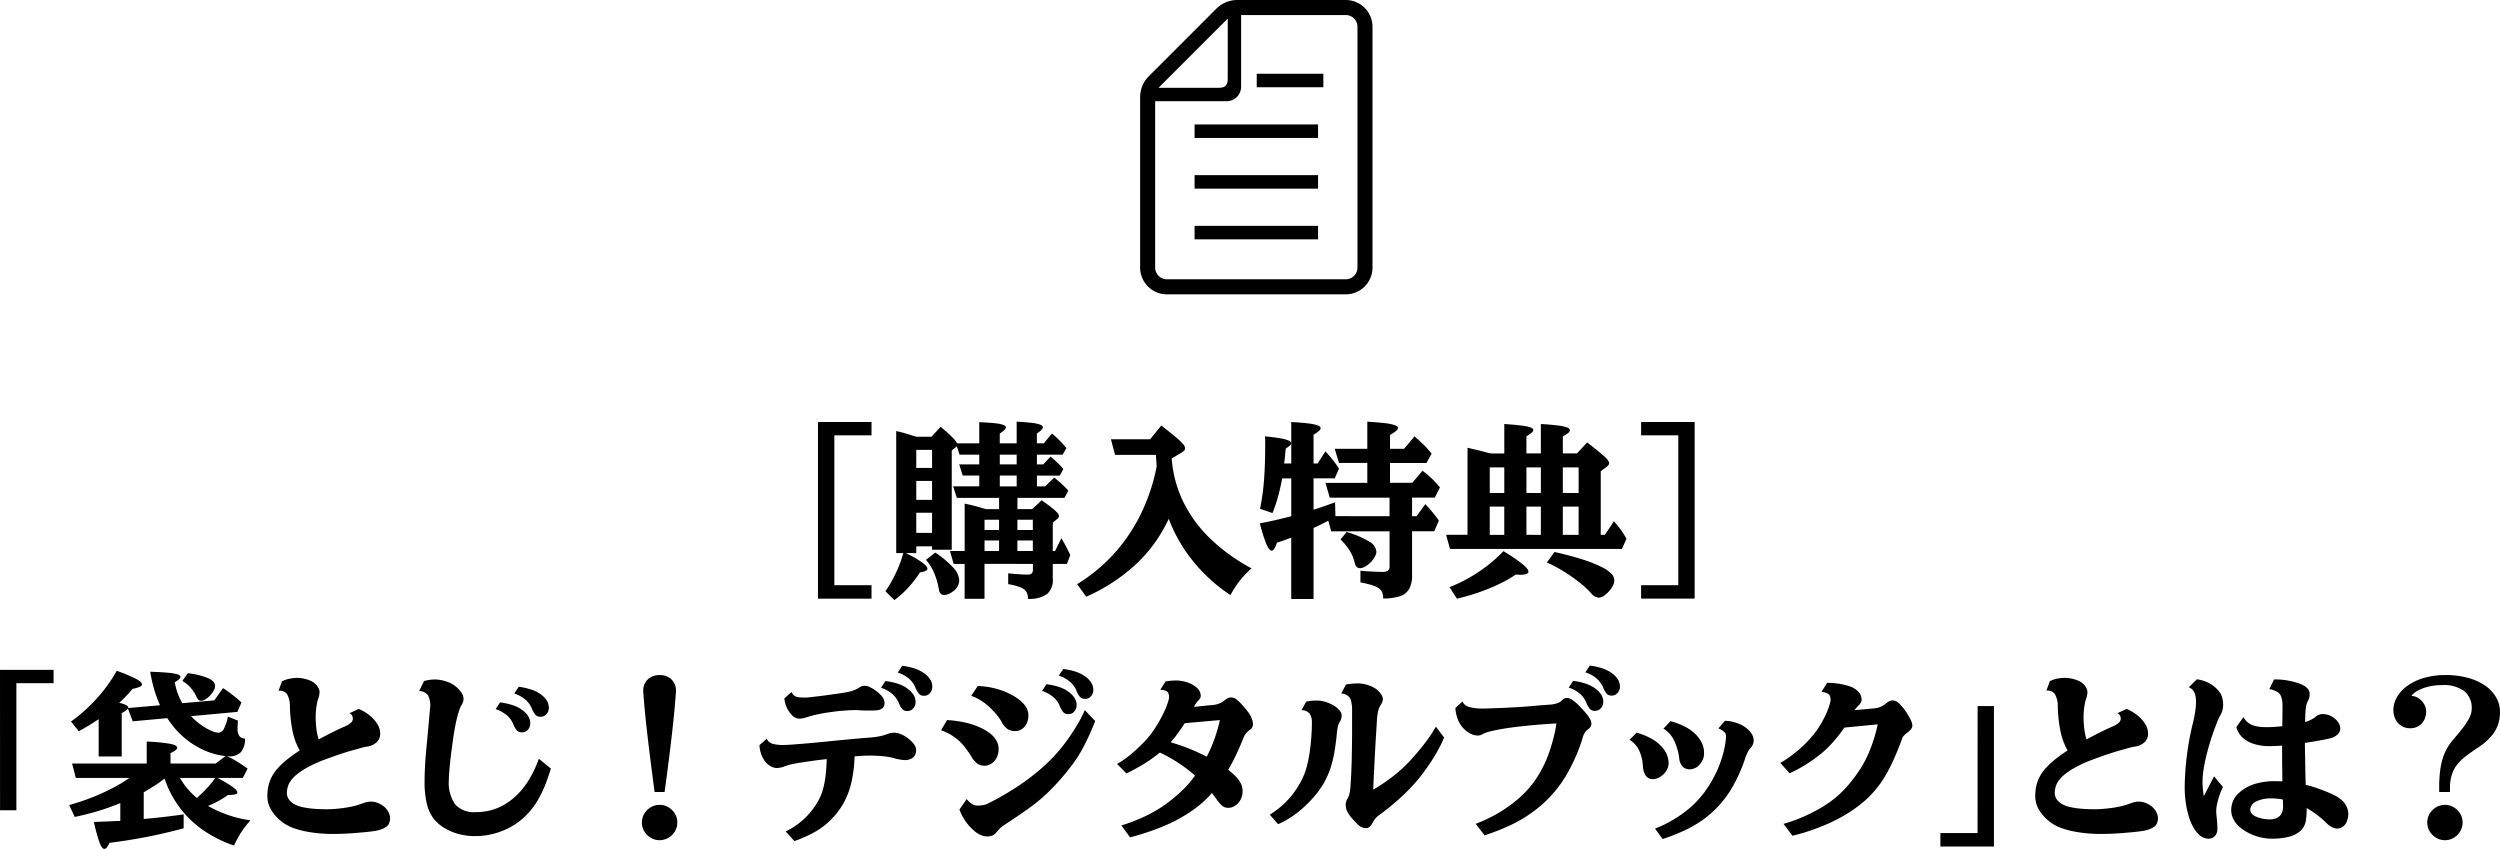 <svg xmlns="http://www.w3.org/2000/svg" xmlns:xlink="http://www.w3.org/1999/xlink" width="322.746" height="109.59" viewBox="0 0 322.746 109.59">
  <defs>
    <clipPath id="clip-path">
      <rect id="長方形_676" data-name="長方形 676" width="30" height="38"/>
    </clipPath>
  </defs>
  <g id="グループ_5654" data-name="グループ 5654" transform="translate(583.188 -459)">
    <path id="パス_11316" data-name="パス 11316" d="M249.41.48h6.914V2.2h-4.8V21.551h4.8v1.734H249.41Zm21.5,18.316v4.512h-2.566V18.8H266.93l-.48-1.664h1.9V11.016q.738.152,1.359.316t1.395.4h1.688V10.277H267.34l-.48-1.488h3.375V7.395H268.1l-.457-1.441h2.59V4.7h-2.543l-.352-1.078-.656.527v12.82h-2.543v-.434H262.1V17.4h-1.336l.188.094.211.117a11.592,11.592,0,0,1,1.729,1.025q.65.486.65.779,0,.34-.961.48a13.919,13.919,0,0,1-1.559,2.01,11.838,11.838,0,0,1-1.746,1.564l-1.16-1.148a13.246,13.246,0,0,0,.914-1.477q.434-.809.785-1.652a13.051,13.051,0,0,0,.563-1.629l.047-.164h-.914V1.652q.34.07.574.129t.48.129q.246.07.6.182t.938.287h1.969L265.242,1.1q.715.6,1.148,1a9.327,9.327,0,0,1,.662.668,1.8,1.8,0,0,1,.311.463h2.871V.5q1.266.059,2.021.141a4.626,4.626,0,0,1,1.084.211q.328.129.328.316a.519.519,0,0,1-.187.34,3.956,3.956,0,0,1-.6.457V3.234h2.18V.434q1.266.07,2,.164a4.225,4.225,0,0,1,1.061.234q.322.141.322.34,0,.27-.773.8V3.234h.891l1.055-1.266q.41.34.686.6t.539.545q.264.287.65.732l-.5.855h-3.316V5.953h.82l.938-1.008q.34.27.586.5t.5.48q.252.252.568.627l-.457.844h-2.953V8.789h1.055l1.184-1.137q.387.316.65.545t.533.486q.27.258.633.656l-.5.938h-6.07V11.73h1.9l1.23-1.148q.867.609,1.348,1a5.02,5.02,0,0,1,.68.627.7.7,0,0,1,.2.416.487.487,0,0,1-.211.363l-.586.48v3.668h.293l.82-1.652q.2.34.334.58t.252.457q.117.217.246.48t.316.662l-.434,1.137h-1.828v1.887a2.4,2.4,0,0,1-.727,2,3.912,3.912,0,0,1-2.484.621,1.653,1.653,0,0,0-.205-.914,1.568,1.568,0,0,0-.773-.58,7.847,7.847,0,0,0-1.564-.4V20.016q.832.082,1.453.123t1,.041a.868.868,0,0,0,.574-.146.678.678,0,0,0,.164-.521V18.8ZM264.141,6.41V4.078H262.1V6.41Zm10.922-.457V4.7h-2.18V5.953Zm0,2.836V7.395h-2.18V8.789Zm-10.922,1.746V8.086H262.1v2.449Zm0,4.254v-2.6H262.1v2.6Zm13.008-.363V13.1h-1.992v1.324Zm-4.359,0V13.1h-1.875v1.324Zm2.367,2.707h1.992V15.773h-1.992Zm-2.367,0V15.773h-1.875v1.359Zm-9.434,1.137,1.2-.937a12.886,12.886,0,0,1,2.367,2,2.568,2.568,0,0,1,.727,1.617,1.785,1.785,0,0,1-.879,1.441,2.025,2.025,0,0,1-1.066.434.584.584,0,0,1-.369-.123.893.893,0,0,1-.252-.311q-.012-.07-.029-.141t-.088-.434a8.844,8.844,0,0,0-.6-1.939A6.6,6.6,0,0,0,263.355,18.27ZM296.379,4.418l-1.3.762a15.247,15.247,0,0,0,1.453,5.52,16.853,16.853,0,0,0,3.475,4.787,23.82,23.82,0,0,0,5.373,3.885,14.249,14.249,0,0,0-1.061,1.055,10.765,10.765,0,0,0-.873,1.107,14.344,14.344,0,0,0-.785,1.295,21.369,21.369,0,0,1-4.8-4.348,19.925,19.925,0,0,1-3.17-5.5,18.871,18.871,0,0,1-4.213,5.848,23.321,23.321,0,0,1-6.439,4.207l-1.172-1.629a21.5,21.5,0,0,0,4.74-3.9,22.014,22.014,0,0,0,3.469-5.115,24.718,24.718,0,0,0,2.057-6.158q-.012-.223-.023-.41t-.029-.439q-.018-.252-.041-.662h-5.273l-.539-2.016H292.3l1.43-1.77q1.207.926,1.875,1.494a8.029,8.029,0,0,1,.938.9.962.962,0,0,1,.27.563Q296.813,4.148,296.379,4.418ZM323.2,12.645v-2.4H315.48l-.551-1.91h5.4V5.766h-3.656l-.551-1.828h4.207V.434q1.488.094,2.355.205A5.666,5.666,0,0,1,323.924.9q.369.146.369.346a.564.564,0,0,1-.24.375,5.714,5.714,0,0,1-.791.539V3.938h1.816l1.348-1.605q.4.352.686.615t.527.5q.24.234.475.5t.516.615l-.668,1.207h-4.7V8.332h2.871l1.324-1.559q.492.375.85.691t.686.656q.328.34.715.809l-.668,1.313h-2.93v2.4h.574l1.137-1.559q.41.434.7.779t.545.662q.252.316.5.691l-.6,1.371h-2.859v5.637a3.621,3.621,0,0,1-.352,1.77,2.1,2.1,0,0,1-1.184.967,6.607,6.607,0,0,1-2.2.3,1.955,1.955,0,0,0-.111-.768,1.222,1.222,0,0,0-.439-.539,3.177,3.177,0,0,0-.891-.41,13.623,13.623,0,0,0-1.488-.357V19.676q.211.035.58.059l.785.047q.416.023.8.035t.633.012a1.259,1.259,0,0,0,.762-.164.76.76,0,0,0,.2-.609V14.59h-7.535l-.375-1.371q-.434.234-.9.463t-1,.475v9.176h-2.883V15.41l-.586.217q-.27.1-.562.2t-.7.229a3.39,3.39,0,0,1-.34.785q-.164.246-.328.246-.328,0-.691-.838a20.1,20.1,0,0,1-.844-2.689q.762-.141,1.412-.281t1.295-.3q.645-.158,1.348-.334V7.758H309.34q-.258,1.359-.551,2.414a18.851,18.851,0,0,1-.7,2.063l-1.605-.551q.188-.949.316-1.875T307,7.9q.076-.984.111-2.109t.035-2.5V2.93q0-.3-.023-.6,1.254.129,1.986.258a4.511,4.511,0,0,1,1.055.281q.322.152.322.34a.427.427,0,0,1-.146.3,3.651,3.651,0,0,1-.545.4q-.012.223-.035.381a1.787,1.787,0,0,0-.023.217l-.07.773-.07.551h.914V.48q1.395.082,2.227.188a5.407,5.407,0,0,1,1.2.252q.369.146.369.357a.536.536,0,0,1-.217.352,5.238,5.238,0,0,1-.7.5v3.7h.527l1.008-1.559q.586.645.984,1.148a10.911,10.911,0,0,1,.762,1.1l-.551,1.23h-2.73v4.055l.885-.287q.416-.135.867-.3l1.025-.375.047,1.793Zm-6.328,3,.785-.961a11.984,11.984,0,0,1,2.936,1.242,1.66,1.66,0,0,1,.908,1.3,1.382,1.382,0,0,1-.211.674,3.31,3.31,0,0,1-.539.7,3.382,3.382,0,0,1-.691.539,1.351,1.351,0,0,1-.668.211q-.516,0-.68-.633a5.125,5.125,0,0,0-.645-1.611A7.55,7.55,0,0,0,316.875,15.645Zm16.395-.6V3.8l.762.188q.023,0,.393.088t1.072.275l.363.094.434.094h1.723V.738q1.383.094,2.2.2a5.909,5.909,0,0,1,1.184.24q.363.135.363.334a.489.489,0,0,1-.205.334,5.811,5.811,0,0,1-.686.486v2.2h1.863V.738q1.371.082,2.2.193a5.749,5.749,0,0,1,1.189.252q.363.141.363.352a.494.494,0,0,1-.205.346,3.974,3.974,0,0,1-.709.451v2.2H347.4l1.313-1.418q.914.715,1.471,1.172t.855.738a2.422,2.422,0,0,1,.4.457.645.645,0,0,1,.105.328q0,.211-.316.457l-.762.574v8.2H351l1.172-1.746q.328.387.551.662t.387.51q.164.234.322.486t.357.592l-.586,1.324h-22.2l-.5-1.828Zm2.871-5.4h1.875V6.34h-1.875Zm11.473,0V6.34h-2.039v3.3Zm-4.875,0V6.34h-1.863v3.3Zm-6.6,1.758v3.645h1.875V11.4Zm11.473,3.645V11.4h-2.039v3.645Zm-4.875,0V11.4h-1.863v3.645ZM331.9,23.285l-.961-1.488a18.074,18.074,0,0,0,2.537-1.207A20.825,20.825,0,0,0,335.854,19a17.331,17.331,0,0,0,2.045-1.846,22.471,22.471,0,0,1,2.473,1.676q.762.633.762.973,0,.4-1.125.4-.082,0-.217-.006t-.311-.018a13.957,13.957,0,0,1-1.6.955q-.9.463-1.9.867t-2.045.732Q332.895,23.063,331.9,23.285Zm11.613-4.664.984-1.359q1.945.434,3.539.938a16.491,16.491,0,0,1,2.625,1.043,4.328,4.328,0,0,1,1.184.832,1.26,1.26,0,0,1,.375.855,1.525,1.525,0,0,1-.2.7,3.572,3.572,0,0,1-.516.732,3.3,3.3,0,0,1-.662.574,1.2,1.2,0,0,1-.639.223,1.411,1.411,0,0,1-.961-.551,11.312,11.312,0,0,0-1.131-1.09,17.957,17.957,0,0,0-1.436-1.1q-.773-.533-1.582-1A16.774,16.774,0,0,0,343.512,18.621ZM355.676.48h6.914v22.8h-6.914V21.551h4.8V2.2h-4.8Zm-211.863,32h6.914V34.2h-4.8V50.6h-2.109ZM175.16,46.426h-3.293a15.8,15.8,0,0,1,1.922,1.125q.668.48.668.75,0,.176-.287.252a4.027,4.027,0,0,1-.932.076,10.437,10.437,0,0,1-1.166.744,15.2,15.2,0,0,1-1.4.674,15.207,15.207,0,0,0,5.461,1.852q-.5.586-.867,1.09a10.8,10.8,0,0,0-.656,1.025q-.293.521-.586,1.143a15.929,15.929,0,0,1-4-2,13.149,13.149,0,0,1-3.029-2.924,13.314,13.314,0,0,1-1.945-3.732,9.427,9.427,0,0,1-1.107.814q-.7.451-1.576.967v3.445q.527-.047,1.189-.111t1.377-.146q.715-.082,1.389-.17t1.2-.17v1.8q-1.582.434-3.246.8t-3.281.633q-1.617.27-3.047.445a3.236,3.236,0,0,1-.357.609.411.411,0,0,1-.311.176q-.3,0-.609-.8a23.135,23.135,0,0,1-.738-2.678q.492-.023.885-.035t.762-.029l.785-.035.979-.041V49.684q-1.512.609-2.912,1.031t-2.971.75l-.715-1.535a30.046,30.046,0,0,0,2.9-.967,27.244,27.244,0,0,0,2.672-1.207,18.327,18.327,0,0,0,2.2-1.33H153.6l-.48-1.852h9.633V41.738a22.232,22.232,0,0,1,2.994.281q.943.188.943.516,0,.281-.867.691v1.348h5.824l1.277-.961a9.493,9.493,0,0,1-2.895-.82,10.615,10.615,0,0,1-2.572-1.682,11.2,11.2,0,0,1-2.045-2.4l-4.465.41-.621-1.652a2,2,0,0,1-.8.574V43.66h-2.977V38.844q-.48.316-.885.574t-.809.492q-.4.234-.873.492l-1.008-1.254a19.971,19.971,0,0,0,2.3-1.91A20.475,20.475,0,0,0,157.289,35a19.373,19.373,0,0,0,1.594-2.4,20.245,20.245,0,0,1,2.5,1.043q.756.41.756.715,0,.176-.293.311a4.572,4.572,0,0,1-.926.264q-.375.445-.65.744t-.521.539q-.246.24-.551.51a4.354,4.354,0,0,1,.891.3q.281.146.281.311v.07l4.1-.363a17.03,17.03,0,0,1-.75-2.033,19.1,19.1,0,0,1-.516-2.291q1.43.047,2.285.129a6.438,6.438,0,0,1,1.236.205q.381.123.381.322a.457.457,0,0,1-.164.3,3.173,3.173,0,0,1-.574.41q.117.563.24.99a6.487,6.487,0,0,0,.3.826q.176.4.422.879l4.148-.363,1.125-1.582.363.234q.4.281.721.527t.633.5q.311.258.662.6l-.527,1.207-5.977.551a7.682,7.682,0,0,0,.855.8,8.705,8.705,0,0,0,.979.686,6.319,6.319,0,0,0,.949.475,2.187,2.187,0,0,0,.768.176.816.816,0,0,0,.686-.5,5.914,5.914,0,0,0,.521-1.582l1.289.527q-.012.27-.029.539t-.018.445a1.69,1.69,0,0,0,.229.99.9.9,0,0,0,.732.334,2.577,2.577,0,0,1-.516,1.74,1.985,1.985,0,0,1-1.547.557h-.246q.48.211.85.416t.785.475q.416.27,1.014.691Zm-7.8-12.527.691-.984a9.417,9.417,0,0,1,2.684.656q.844.41.844,1a1.24,1.24,0,0,1-.182.586,3.124,3.124,0,0,1-.463.627,2.978,2.978,0,0,1-.592.492,1.084,1.084,0,0,1-.557.193.521.521,0,0,1-.346-.123,1.136,1.136,0,0,1-.275-.428A4.594,4.594,0,0,0,167.355,33.9ZM171.6,46.426h-4.559a9.369,9.369,0,0,0,2.191,2.59,17.489,17.489,0,0,0,1.307-1.277A11.762,11.762,0,0,0,171.6,46.426Zm10.488-12.914a3.878,3.878,0,0,1,.838.076,4.727,4.727,0,0,1,.9.264,2.057,2.057,0,0,1,.691.434,1.793,1.793,0,0,1,.41.533,1.2,1.2,0,0,1,.141.521,3.018,3.018,0,0,1-.211.984,4.045,4.045,0,0,0-.141.592q-.07.393-.111.838t-.041.82a13.108,13.108,0,0,0,.082,1.395,7.986,7.986,0,0,0,.3,1.488q.832-.445,1.652-.861t1.57-.744a3.157,3.157,0,0,0,.955-.551.747.747,0,0,0,.24-.527.884.884,0,0,0-.1-.4.657.657,0,0,0-.334-.3l1.2-.551a5.842,5.842,0,0,1,1.354.8,4.459,4.459,0,0,1,1.02,1.107,2.388,2.388,0,0,1,.393,1.307,1.479,1.479,0,0,1-.416,1.043,2.208,2.208,0,0,1-1.26.6,5.746,5.746,0,0,0-.727.158l-.809.229q-.68.176-1.482.434t-1.547.527q-.744.27-1.271.469-.375.141-.92.393t-1.143.586a8.535,8.535,0,0,0-1.125.75,4.349,4.349,0,0,0-.867.9,2.331,2.331,0,0,0-.375.791,3,3,0,0,0-.105.721,1.436,1.436,0,0,0,.264.867,2.119,2.119,0,0,0,.674.6,3.786,3.786,0,0,0,1.072.393,10.453,10.453,0,0,0,1.459.211q.809.064,1.688.064.563,0,1.283-.064t1.441-.187a9.931,9.931,0,0,0,1.283-.3l.861-.293a2.708,2.708,0,0,1,.873-.141,2.387,2.387,0,0,1,.838.176,2.919,2.919,0,0,1,.861.516,2.292,2.292,0,0,1,.527.691,1.725,1.725,0,0,1,.2.773,1.6,1.6,0,0,1-.117.6,1.032,1.032,0,0,1-.293.434,2.719,2.719,0,0,1-.674.369,4.9,4.9,0,0,1-.967.24q-.469.07-1.125.135t-1.4.123q-.744.059-1.494.088t-1.395.029q-.773,0-1.652-.076a16.469,16.469,0,0,1-1.746-.246,10.759,10.759,0,0,1-1.635-.451,5.394,5.394,0,0,1-1.33-.691,5.761,5.761,0,0,1-1.436-1.5,3.476,3.476,0,0,1-.58-1.957,5.457,5.457,0,0,1,.352-1.986,5.255,5.255,0,0,1,1.137-1.729,10.6,10.6,0,0,1,1.225-1.107q.686-.533,1.459-1.037a8.717,8.717,0,0,1-.949-2.637,19.087,19.087,0,0,1-.316-3,3.067,3.067,0,0,0-.381-1.646,1.13,1.13,0,0,0-1.084-.416l.434-1.219a3.616,3.616,0,0,1,.979-.34A6.125,6.125,0,0,1,182.086,33.512Zm16.465.41a5.142,5.142,0,0,1,1.324-.2,4.43,4.43,0,0,1,1.061.117,6.807,6.807,0,0,1,.861.27,3.152,3.152,0,0,1,.85.516,3.763,3.763,0,0,1,.715.768,1.421,1.421,0,0,1,.287.8,1.358,1.358,0,0,1-.07.463,2.657,2.657,0,0,1-.246.475,3.253,3.253,0,0,0-.264.645q-.158.48-.322,1.172t-.3,1.523q-.082.469-.17,1.119t-.182,1.365q-.094.715-.17,1.424t-.123,1.313q-.047.6-.047,1.014a4.9,4.9,0,0,0,.82,3.146,3.235,3.235,0,0,0,2.637.99,7.148,7.148,0,0,0,3.885-1.072,8.45,8.45,0,0,0,1.248-.943,10.18,10.18,0,0,0,1.793-2.232,13.849,13.849,0,0,0,1.23-2.643l1.559,1.266q-.316,1.055-.732,2.115a14.108,14.108,0,0,1-1.008,2.057,9.856,9.856,0,0,1-1.471,1.887,8.761,8.761,0,0,1-1.887,1.43,9.494,9.494,0,0,1-2.238.914,9.263,9.263,0,0,1-2.4.316,8.031,8.031,0,0,1-2.291-.3,7.048,7.048,0,0,1-1.781-.785,5.3,5.3,0,0,1-1.213-1.02,5.072,5.072,0,0,1-.984-2.045,11.675,11.675,0,0,1-.3-2.807q0-1.945.229-4.324t.463-5.062a3.053,3.053,0,0,0-.229-1.8,1.4,1.4,0,0,0-1.166-.58Zm12.223.738a9.049,9.049,0,0,1,1.664.375,4.41,4.41,0,0,1,1.289.68,2.858,2.858,0,0,1,.668.721,1.738,1.738,0,0,1,.27.967,1.2,1.2,0,0,1-.287.768.934.934,0,0,1-.768.357.86.86,0,0,1-.68-.252,3.053,3.053,0,0,1-.457-.8,3.02,3.02,0,0,0-.9-1.207,4.374,4.374,0,0,0-1.371-.738Zm-2.4,2.016a9.049,9.049,0,0,1,1.664.375,4.41,4.41,0,0,1,1.289.68,2.858,2.858,0,0,1,.668.721,1.738,1.738,0,0,1,.27.967,1.2,1.2,0,0,1-.287.768.934.934,0,0,1-.768.357.864.864,0,0,1-.674-.252,2.937,2.937,0,0,1-.463-.8,2.9,2.9,0,0,0-.9-1.207,4.448,4.448,0,0,0-1.377-.738Zm20.59-3.527a2.222,2.222,0,0,1,1.16.287,1.921,1.921,0,0,1,.732.768,2,2,0,0,1,.217,1.066q-.141,2.168-.51,5.438t-.955,7.535h-1.289q-.574-4.266-.949-7.535t-.516-5.437a2,2,0,0,1,.217-1.066,1.91,1.91,0,0,1,.738-.768A2.23,2.23,0,0,1,228.961,33.148Zm0,16.758a2.192,2.192,0,0,1,1.143.311,2.374,2.374,0,0,1,.832.826,2.162,2.162,0,0,1,.311,1.137,2.192,2.192,0,0,1-.311,1.143,2.358,2.358,0,0,1-.832.832,2.257,2.257,0,0,1-2.285,0,2.358,2.358,0,0,1-.832-.832,2.192,2.192,0,0,1-.311-1.143,2.162,2.162,0,0,1,.311-1.137,2.374,2.374,0,0,1,.832-.826A2.192,2.192,0,0,1,228.961,49.906Zm31.324-17.953a8.2,8.2,0,0,1,1.664.369,4.517,4.517,0,0,1,1.289.686,2.765,2.765,0,0,1,.662.721,1.746,1.746,0,0,1,.264.955,1.2,1.2,0,0,1-.129.533,1.152,1.152,0,0,1-.363.434.932.932,0,0,1-.562.17.845.845,0,0,1-.668-.252,3.053,3.053,0,0,1-.457-.8,3.067,3.067,0,0,0-.9-1.213,4.117,4.117,0,0,0-1.383-.732Zm-2.168,1.969a8.318,8.318,0,0,1,1.67.369,4.333,4.333,0,0,1,1.283.686,2.858,2.858,0,0,1,.668.721,1.717,1.717,0,0,1,.27.955,1.2,1.2,0,0,1-.129.533,1.152,1.152,0,0,1-.363.434.932.932,0,0,1-.562.17.845.845,0,0,1-.668-.252,3.028,3.028,0,0,1-.457-.814,3.061,3.061,0,0,0-.908-1.2,4.2,4.2,0,0,0-1.377-.732Zm-2.754.621a1.036,1.036,0,0,1,.393.023,2.147,2.147,0,0,1,.346.141,4.415,4.415,0,0,1,.8.486,4.135,4.135,0,0,1,.691.627,1.612,1.612,0,0,1,.316.486,1.358,1.358,0,0,1,.094.5,1.134,1.134,0,0,1-.059.311.717.717,0,0,1-.281.357,1.191,1.191,0,0,1-.627.217q-.4.041-.932.041-.246,0-.65-.006t-.814-.041a7.432,7.432,0,0,0-.8-.006q-.51.018-1.125.064t-1.254.129q-.639.082-1.2.176-.5.082-1.1.217a9.549,9.549,0,0,0-.973.264q-.316.105-.615.176a2.357,2.357,0,0,1-.533.07,1.252,1.252,0,0,1-.516-.1,1.62,1.62,0,0,1-.445-.311,3.546,3.546,0,0,1-1.008-2.215L246,35.34a1.115,1.115,0,0,0,.258.387,1.032,1.032,0,0,0,.34.211,2.149,2.149,0,0,0,.551.094q.352.023.656.023.176,0,.65-.053t1.107-.129q.633-.076,1.3-.17l1.236-.176q.568-.082.908-.141a6.029,6.029,0,0,0,.844-.2,3.583,3.583,0,0,0,.809-.375q.152-.094.3-.176A.92.92,0,0,1,255.363,34.543Zm3.867,6.047a2.452,2.452,0,0,1,1.055.27,2.78,2.78,0,0,1,.551.311,5.879,5.879,0,0,1,.527.428,2.835,2.835,0,0,1,.557.668,1.184,1.184,0,0,1,.158.563,1.26,1.26,0,0,1-.357.932,1.66,1.66,0,0,1-1.2.357,2.391,2.391,0,0,1-.352-.035q-.223-.035-.457-.082t-.387-.094a5.858,5.858,0,0,0-1.037-.223q-.662-.094-1.535-.129a17.425,17.425,0,0,0-1.893.035l-.369.023q-.182.012-.357.035a18.138,18.138,0,0,1-.357,3.105,10.686,10.686,0,0,1-.908,2.625,9.464,9.464,0,0,1-1.629,2.273,9.323,9.323,0,0,1-2.25,1.758,16.562,16.562,0,0,1-2.625,1.172l-1.125-1.242a9.682,9.682,0,0,0,2.379-1.629,9.422,9.422,0,0,0,1.84-2.355,6.672,6.672,0,0,0,.615-1.553,12.334,12.334,0,0,0,.334-1.834q.105-.973.129-1.969-.9.094-1.705.205t-1.553.229q-.715.105-1.271.229a5.484,5.484,0,0,0-.92.275,2.744,2.744,0,0,1-.545.158,2.635,2.635,0,0,1-.439.053,1.651,1.651,0,0,1-.768-.205,2.35,2.35,0,0,1-.721-.6,3.366,3.366,0,0,1-.516-.926,3.974,3.974,0,0,1-.246-1.219l.938-.832a1.164,1.164,0,0,0,.773.656,4.885,4.885,0,0,0,1.313.152q.445,0,1.266-.059t1.84-.146q1.02-.088,2.074-.193t2.162-.217l2.1-.193q1.008-.094,1.8-.152.48-.035.955-.111a6.105,6.105,0,0,0,.85-.193q.3-.105.65-.211A2.233,2.233,0,0,1,259.23,40.59Zm21.844-8.227a8.2,8.2,0,0,1,1.664.369,4.517,4.517,0,0,1,1.289.686,2.765,2.765,0,0,1,.662.721,1.746,1.746,0,0,1,.264.955,1.218,1.218,0,0,1-.281.768.93.93,0,0,1-.773.357.856.856,0,0,1-.668-.246,2.916,2.916,0,0,1-.457-.809,3.02,3.02,0,0,0-.9-1.207,4.349,4.349,0,0,0-1.383-.738Zm-2.168,1.969a8.318,8.318,0,0,1,1.67.369,4.333,4.333,0,0,1,1.283.686,2.858,2.858,0,0,1,.668.721,1.717,1.717,0,0,1,.27.955,1.2,1.2,0,0,1-.287.768.934.934,0,0,1-.768.357.856.856,0,0,1-.668-.246,2.916,2.916,0,0,1-.457-.809,3,3,0,0,0-.908-1.207,4.448,4.448,0,0,0-1.377-.738Zm-8.871.234a9.692,9.692,0,0,1,2.045.264,9.076,9.076,0,0,1,2.033.721,7.416,7.416,0,0,1,1.2.721,3.79,3.79,0,0,1,.908.932,2.036,2.036,0,0,1,.346,1.16,2.328,2.328,0,0,1-.229,1.055,1.766,1.766,0,0,1-.615.709,1.515,1.515,0,0,1-.844.252,1.817,1.817,0,0,1-.973-.246,2.589,2.589,0,0,1-.8-.961,5.861,5.861,0,0,0-.686-.967,10.514,10.514,0,0,0-.9-.943,7.729,7.729,0,0,0-.99-.773,7.261,7.261,0,0,0-1.342-.668ZM285.2,39.078q-.293.773-.709,1.7t-.9,1.828a15.618,15.618,0,0,1-1,1.629q-.574.82-1.377,1.787t-1.764,1.939a21.051,21.051,0,0,1-2.027,1.8q-.457.352-1,.738t-1.09.762q-.551.375-1.043.7t-.855.557a3.267,3.267,0,0,0-.662.563q-.229.27-.393.445a1.1,1.1,0,0,1-.51.357,1.8,1.8,0,0,1-.568.1,2.17,2.17,0,0,1-.779-.141,3.066,3.066,0,0,1-.732-.41A6.67,6.67,0,0,1,269,52.7a6.523,6.523,0,0,1-.756-1.008,6.342,6.342,0,0,1-.568-1.184l.938-1.348a2.822,2.822,0,0,0,.7.65,1.341,1.341,0,0,0,.691.193,5.069,5.069,0,0,0,.58-.041,2.346,2.346,0,0,0,.686-.193q1.031-.492,2.2-1.178t2.244-1.424A29.092,29.092,0,0,0,278.25,45.2a21.8,21.8,0,0,0,2.367-2.4q.6-.715,1.2-1.576t1.137-1.775a15.726,15.726,0,0,0,.9-1.77Zm-19.125-.117a14.36,14.36,0,0,1,1.465.152,12.468,12.468,0,0,1,1.506.328,8.249,8.249,0,0,1,1.389.527,5.818,5.818,0,0,1,1.2.721,3.234,3.234,0,0,1,.826.943,2.145,2.145,0,0,1,.264,1.2,2.314,2.314,0,0,1-.311,1.1,1.955,1.955,0,0,1-.674.686,1.56,1.56,0,0,1-.8.234,1.659,1.659,0,0,1-.92-.246,2.794,2.794,0,0,1-.779-.891q-.363-.586-.75-1.107a6.88,6.88,0,0,0-.855-.955,6.792,6.792,0,0,0-2.332-1.383Zm28.219-4.992a8.444,8.444,0,0,1,1.219-.117,4.309,4.309,0,0,1,1.113.117,3.7,3.7,0,0,1,1.652.779,1.468,1.468,0,0,1,.551,1.072.667.667,0,0,1-.105.357,1.494,1.494,0,0,1-.258.311,1.951,1.951,0,0,0-.264.334q-.123.193-.252.428.645-.059,1.248-.123t1.166-.111a3.083,3.083,0,0,0,.92-.223,2.5,2.5,0,0,0,.615-.375,1.726,1.726,0,0,1,.463-.3.952.952,0,0,1,.334-.082,1.357,1.357,0,0,1,.428.076,1.092,1.092,0,0,1,.4.24,7.829,7.829,0,0,1,.7.7q.363.4.662.8a4.041,4.041,0,0,1,.439.7,2.4,2.4,0,0,1,.246.984.794.794,0,0,1-.088.328.76.76,0,0,1-.229.293,3.406,3.406,0,0,0-.527.451,1.738,1.738,0,0,0-.316.486q-.41,1.031-.9,2.1t-1.137,2.186a7.744,7.744,0,0,1,1.008.9,3.908,3.908,0,0,1,.609.838,2.2,2.2,0,0,1,.234,1.049,2.331,2.331,0,0,1-.17.879,2.028,2.028,0,0,1-.475.715,2.239,2.239,0,0,1-.645.428,1.61,1.61,0,0,1-.562.1,1.179,1.179,0,0,1-.844-.322,5.6,5.6,0,0,1-.715-.861q-.234-.34-.551-.727a12.681,12.681,0,0,1-1.922,1.816,19.7,19.7,0,0,1-2.273,1.477q-.7.4-1.523.762t-1.67.674q-.85.311-1.664.563t-1.506.428l-1.125-1.535q1.008-.3,2.08-.75a20.3,20.3,0,0,0,2.074-1,14.879,14.879,0,0,0,1.787-1.154A21.267,21.267,0,0,0,296.484,48a13.742,13.742,0,0,0,1.605-1.869q-.223-.211-.457-.4l-.457-.363q-.809-.621-1.74-1.2a16.137,16.137,0,0,0-1.893-1.014,17.543,17.543,0,0,1-2.15,1.523q-1.131.68-2.162,1.172l-1.207-1.23a9.331,9.331,0,0,0,1.184-.768q.6-.451,1.166-.961t1.066-1.025a12.106,12.106,0,0,0,.861-.984q.375-.48.744-1.061t.691-1.189q.322-.609.563-1.178a7.657,7.657,0,0,0,.357-1.014,1.372,1.372,0,0,0-.029-.99q-.193-.369-1.025-.4Zm7.008,4.992-4.535.4q-.4.621-.867,1.266a15.277,15.277,0,0,1-.961,1.2q1.242.363,2.4.826a24.657,24.657,0,0,1,2.262,1.037,18.642,18.642,0,0,0,1.02-2.361A20.645,20.645,0,0,0,301.3,38.961Zm17.824-4.734a4.044,4.044,0,0,1,1.014.135,4.532,4.532,0,0,1,.979.375,2.415,2.415,0,0,1,.727.557,2.446,2.446,0,0,1,.322.416,1.185,1.185,0,0,1,.158.416.916.916,0,0,1-.041.445,1.855,1.855,0,0,1-.229.445,2.372,2.372,0,0,0-.322.762,8.089,8.089,0,0,0-.158,1.16q-.047.738-.111,1.764t-.129,2.232q-.064,1.207-.129,2.484t-.111,2.52q.434-.246.961-.586t1.072-.744q.545-.4,1.049-.82t.9-.8q.527-.5,1.1-1.143t1.137-1.336q.563-.7,1.043-1.389a14.593,14.593,0,0,0,.82-1.312l1.066,1.406a16.21,16.21,0,0,1-.932,1.887q-.545.949-1.16,1.834t-1.225,1.635a23.732,23.732,0,0,1-2.437,2.52,35.738,35.738,0,0,1-2.824,2.285,1.863,1.863,0,0,0-.375.4,5.053,5.053,0,0,0-.363.586,1.219,1.219,0,0,1-.322.387.619.619,0,0,1-.369.164,1.57,1.57,0,0,1-.58-.1,1.7,1.7,0,0,1-.51-.334L318.68,52a6.682,6.682,0,0,1-.527-.6,3.788,3.788,0,0,1-.434-.691,1.374,1.374,0,0,1-.135-.387,2.091,2.091,0,0,1-.041-.4,1.5,1.5,0,0,1,.223-.8,2.416,2.416,0,0,0,.24-.592,4.292,4.292,0,0,0,.135-.826q.094-1.207.141-2.543t.064-2.678q.018-1.342.018-2.572V37.707a4.378,4.378,0,0,0-.141-1.242,1.239,1.239,0,0,0-.445-.674,1.637,1.637,0,0,0-.809-.264l.6-1.148a5.753,5.753,0,0,1,.75-.111Q318.762,34.227,319.125,34.227Zm-5.273,2.215a3.54,3.54,0,0,1,.979.146,5.352,5.352,0,0,1,.967.381,2.756,2.756,0,0,1,.738.527,2.613,2.613,0,0,1,.357.428.761.761,0,0,1,.123.416,1.92,1.92,0,0,1-.047.4,1.246,1.246,0,0,1-.187.428,1.931,1.931,0,0,0-.24.586,6.809,6.809,0,0,0-.146.926q-.129,1.383-.334,2.52a14.328,14.328,0,0,1-.539,2.109,10.188,10.188,0,0,1-.85,1.852,11.87,11.87,0,0,1-1.277,1.758,16.009,16.009,0,0,1-1.975,1.9,12.073,12.073,0,0,1-2.607,1.582l-1.078-1.23a10.959,10.959,0,0,0,2.461-2.045,11.185,11.185,0,0,0,1.781-2.678,8.832,8.832,0,0,0,.568-1.611,16.952,16.952,0,0,0,.363-1.875q.135-.979.2-1.928t.064-1.758a2.036,2.036,0,0,0-.27-1.119,1.3,1.3,0,0,0-1.066-.475l.6-1.1a6.92,6.92,0,0,1,.756-.117Q313.477,36.441,313.852,36.441Zm35.2-4.512a8.318,8.318,0,0,1,1.67.369,4.333,4.333,0,0,1,1.283.686,2.858,2.858,0,0,1,.668.721,1.717,1.717,0,0,1,.27.955,1.2,1.2,0,0,1-.129.533,1.152,1.152,0,0,1-.363.434.932.932,0,0,1-.562.17.845.845,0,0,1-.668-.252,3.028,3.028,0,0,1-.457-.814,3.061,3.061,0,0,0-.908-1.2,4.2,4.2,0,0,0-1.377-.732ZM346.9,33.9a8.2,8.2,0,0,1,1.664.369,4.517,4.517,0,0,1,1.289.686,2.858,2.858,0,0,1,.668.721,1.717,1.717,0,0,1,.27.955,1.2,1.2,0,0,1-.129.533,1.132,1.132,0,0,1-.369.434.959.959,0,0,1-.568.17.845.845,0,0,1-.668-.252,3.028,3.028,0,0,1-.457-.814,3.02,3.02,0,0,0-.9-1.207,4.2,4.2,0,0,0-1.371-.727Zm-.773,2.2a1.4,1.4,0,0,1,.691.27,6.138,6.138,0,0,1,1.066.961,12.41,12.41,0,0,1,.838.949,3.288,3.288,0,0,1,.416.656,1.227,1.227,0,0,1,.117.48.731.731,0,0,1-.111.428.984.984,0,0,1-.275.264,1.71,1.71,0,0,0-.416.422,1.9,1.9,0,0,0-.264.516,20.239,20.239,0,0,1-.885,2.473,23.792,23.792,0,0,1-1.412,2.766,15.7,15.7,0,0,1-4.465,4.723,16.746,16.746,0,0,1-2.789,1.6,29.648,29.648,0,0,1-3.164,1.236l-1.148-1.488a19.864,19.864,0,0,0,2.936-1.406,17.949,17.949,0,0,0,2.537-1.816,12.136,12.136,0,0,0,2.057-2.215,14.488,14.488,0,0,0,1.518-2.684,16,16,0,0,0,.615-1.652q.275-.879.475-1.717a14.567,14.567,0,0,0,.281-1.471q-.949.047-2.051.135t-2.2.205q-1.1.117-2.062.258t-1.635.293q-.492.105-.844.2a2.911,2.911,0,0,0-.6.223q-.223.117-.381.182a1.045,1.045,0,0,1-.393.064,1.91,1.91,0,0,1-.844-.2,3.326,3.326,0,0,1-.744-.492,3.555,3.555,0,0,1-.545-.586,3.641,3.641,0,0,1-.475-.92A4.936,4.936,0,0,1,331.7,37.4l.914-.844a1.275,1.275,0,0,0,.879.721,6.6,6.6,0,0,0,1.793.193q.328,0,.855-.018l1.154-.041q.627-.023,1.295-.059t1.277-.07q1.207-.082,2.256-.176t1.8-.141a3.405,3.405,0,0,0,.984-.2,1.793,1.793,0,0,0,.527-.328,1.448,1.448,0,0,1,.316-.234A.759.759,0,0,1,346.125,36.1ZM366.5,39.055a4.668,4.668,0,0,1,1.072.146,5.7,5.7,0,0,1,.955.334,2.939,2.939,0,0,1,.7.434,2.778,2.778,0,0,1,.768.85,1.662,1.662,0,0,1,.217.756,1.4,1.4,0,0,1-.111.539,1.348,1.348,0,0,1-.287.445,2.212,2.212,0,0,0-.387.574,5.024,5.024,0,0,0-.293.7q-.246.773-.656,1.74a19.537,19.537,0,0,1-.949,1.928,13.573,13.573,0,0,1-3.961,4.395,15.522,15.522,0,0,1-2.391,1.359,26.983,26.983,0,0,1-2.719,1.066l-.984-1.348a15.186,15.186,0,0,0,2.537-1.26,14.952,14.952,0,0,0,2.139-1.576,12.167,12.167,0,0,0,1.734-1.91,15.346,15.346,0,0,0,1.336-2.191,12.332,12.332,0,0,0,.592-1.342,15.56,15.56,0,0,0,.475-1.482,10.753,10.753,0,0,0,.281-1.395,6.667,6.667,0,0,0,.07-.727.726.726,0,0,0-.164-.527,2.29,2.29,0,0,0-.82-.527Zm-7.031.047a8.935,8.935,0,0,1,2.033.8,5.071,5.071,0,0,1,1.424,1.119,4.048,4.048,0,0,1,.639,1A2.906,2.906,0,0,1,363.8,43.2a1.985,1.985,0,0,1-.17.9,2.984,2.984,0,0,1-.369.563,1.53,1.53,0,0,1-.674.516,1.86,1.86,0,0,1-.592.141,1.236,1.236,0,0,1-.891-.293,1.842,1.842,0,0,1-.346-.5,1.9,1.9,0,0,1-.158-.574,7.2,7.2,0,0,0-.639-2.3,3.577,3.577,0,0,0-1.4-1.588ZM355.1,40.59a8.3,8.3,0,0,1,1.91.773,5.1,5.1,0,0,1,1.5,1.242,3.227,3.227,0,0,1,.557.99,3.076,3.076,0,0,1,.158.955,1.744,1.744,0,0,1-.164.709,2.1,2.1,0,0,1-.434.639,2.407,2.407,0,0,1-.75.533,1.839,1.839,0,0,1-.715.158,1.218,1.218,0,0,1-.48-.111.908.908,0,0,1-.41-.346,2.228,2.228,0,0,1-.258-.568,3.945,3.945,0,0,1-.117-.768,5.359,5.359,0,0,0-.463-1.887,3.29,3.29,0,0,0-1.248-1.406Zm24.6-6.434a10.018,10.018,0,0,1,1.43.1,8.561,8.561,0,0,1,1.359.311,2.785,2.785,0,0,1,1.26.756,1.467,1.467,0,0,1,.393.955.891.891,0,0,1-.123.457,1.5,1.5,0,0,1-.311.375,3.365,3.365,0,0,0-.469.574q.668-.059,1.313-.123t1.23-.111a2.766,2.766,0,0,0,.844-.211,3.122,3.122,0,0,0,.668-.434,1.836,1.836,0,0,1,.451-.293.929.929,0,0,1,.334-.094,1.3,1.3,0,0,1,.422.076,1.17,1.17,0,0,1,.422.264,6.24,6.24,0,0,1,.967,1.154,9.209,9.209,0,0,1,.639,1.119,1.7,1.7,0,0,1,.164.668.749.749,0,0,1-.135.381,1.663,1.663,0,0,1-.439.439q-.246.188-.451.375a1.17,1.17,0,0,0-.311.492q-.176.516-.434,1.16t-.568,1.348q-.311.7-.668,1.389t-.732,1.283a13.152,13.152,0,0,1-2.572,2.953,17.659,17.659,0,0,1-3.217,2.156q-.855.457-1.875.885t-2.068.768q-1.049.34-2.01.563l-1.148-1.535a17.718,17.718,0,0,0,1.992-.68,22.147,22.147,0,0,0,2.021-.937,17.275,17.275,0,0,0,1.729-1.031,13.018,13.018,0,0,0,2.361-2.074,18.834,18.834,0,0,0,1.951-2.6A13.494,13.494,0,0,0,385,43.338a19,19,0,0,0,.715-1.9,19.861,19.861,0,0,0,.51-1.928l-4.312.422q-.387.574-.814,1.107t-.873,1.014a13,13,0,0,1-1.658,1.518,19.5,19.5,0,0,1-1.9,1.3,16.873,16.873,0,0,1-1.811.955L373.652,44.5a16.992,16.992,0,0,0,2.238-1.594,15.318,15.318,0,0,0,2.086-2.121,11.784,11.784,0,0,0,.885-1.289,12.885,12.885,0,0,0,.744-1.436,8.212,8.212,0,0,0,.457-1.283,1.313,1.313,0,0,0-.047-1q-.211-.363-1.055-.469Zm19.418,3h2.109V55.285h-6.914V53.551h4.8Zm11.2-3.645a3.878,3.878,0,0,1,.838.076,4.727,4.727,0,0,1,.9.264,2.057,2.057,0,0,1,.691.434,1.793,1.793,0,0,1,.41.533,1.2,1.2,0,0,1,.141.521,3.018,3.018,0,0,1-.211.984,4.045,4.045,0,0,0-.141.592q-.07.393-.111.838t-.041.82a13.108,13.108,0,0,0,.082,1.395,7.986,7.986,0,0,0,.3,1.488q.832-.445,1.652-.861t1.57-.744a3.157,3.157,0,0,0,.955-.551.747.747,0,0,0,.24-.527.884.884,0,0,0-.1-.4.657.657,0,0,0-.334-.3l1.2-.551a5.842,5.842,0,0,1,1.354.8,4.459,4.459,0,0,1,1.02,1.107,2.388,2.388,0,0,1,.393,1.307,1.479,1.479,0,0,1-.416,1.043,2.208,2.208,0,0,1-1.26.6,5.746,5.746,0,0,0-.727.158l-.809.229q-.68.176-1.482.434t-1.547.527q-.744.27-1.271.469-.375.141-.92.393t-1.143.586a8.535,8.535,0,0,0-1.125.75,4.349,4.349,0,0,0-.867.9,2.331,2.331,0,0,0-.375.791,3,3,0,0,0-.105.721,1.436,1.436,0,0,0,.264.867,2.119,2.119,0,0,0,.674.6,3.786,3.786,0,0,0,1.072.393,10.453,10.453,0,0,0,1.459.211q.809.064,1.688.064.563,0,1.283-.064t1.441-.187a9.931,9.931,0,0,0,1.283-.3l.861-.293a2.708,2.708,0,0,1,.873-.141,2.387,2.387,0,0,1,.838.176,2.919,2.919,0,0,1,.861.516,2.292,2.292,0,0,1,.527.691,1.725,1.725,0,0,1,.2.773,1.6,1.6,0,0,1-.117.6,1.032,1.032,0,0,1-.293.434,2.719,2.719,0,0,1-.674.369,4.9,4.9,0,0,1-.967.24q-.469.07-1.125.135t-1.4.123q-.744.059-1.494.088t-1.395.029q-.773,0-1.652-.076a16.469,16.469,0,0,1-1.746-.246,10.759,10.759,0,0,1-1.635-.451,5.394,5.394,0,0,1-1.33-.691,5.761,5.761,0,0,1-1.436-1.5,3.476,3.476,0,0,1-.58-1.957,5.457,5.457,0,0,1,.352-1.986,5.255,5.255,0,0,1,1.137-1.729,10.6,10.6,0,0,1,1.225-1.107q.686-.533,1.459-1.037a8.717,8.717,0,0,1-.949-2.637,19.087,19.087,0,0,1-.316-3,3.067,3.067,0,0,0-.381-1.646A1.13,1.13,0,0,0,408,35.164l.434-1.219a3.616,3.616,0,0,1,.979-.34A6.125,6.125,0,0,1,410.32,33.512Zm27.059.211a7.331,7.331,0,0,1,1.084.035,9.922,9.922,0,0,1,1.125.182,8.64,8.64,0,0,1,1.02.287,3.33,3.33,0,0,1,.756.363,1.921,1.921,0,0,1,.445.422.989.989,0,0,1,.176.609,1.549,1.549,0,0,1-.064.492,3.071,3.071,0,0,1-.158.375,3.529,3.529,0,0,0-.17.422,2.646,2.646,0,0,0-.1.475q-.035.275-.059.732-.012.223-.018.5t-.018.6q.059-.023.117-.041l.105-.029a3.766,3.766,0,0,0,.639-.281,2.6,2.6,0,0,0,.533-.363,1.419,1.419,0,0,1,.381-.223,1.269,1.269,0,0,1,.486-.094,2.739,2.739,0,0,1,.6.076,2.206,2.206,0,0,1,.7.311,2.333,2.333,0,0,1,.732.7,1.453,1.453,0,0,1,.252.791,1.008,1.008,0,0,1-.328.727,1.96,1.96,0,0,1-.809.48q-.469.129-1.395.3t-2.039.34q0,.258.006.521t.006.533q.023,1.09.041,2.215t.053,2.145a14,14,0,0,1,1.354.387q.65.223,1.283.48.586.234,1.1.492a4.321,4.321,0,0,1,.92.621,2.422,2.422,0,0,1,.609.791,2.336,2.336,0,0,1,.234,1.049,2.13,2.13,0,0,1-.064.475,3.119,3.119,0,0,1-.164.51,1.089,1.089,0,0,1-.205.34,1.419,1.419,0,0,1-.961.5,1.626,1.626,0,0,1-.7-.176,2.86,2.86,0,0,1-.768-.574,10.943,10.943,0,0,0-1.236-1.066,13.364,13.364,0,0,0-1.283-.844,8.112,8.112,0,0,1-.123,1.74,2.176,2.176,0,0,1-.7,1.236,3.482,3.482,0,0,1-1.506.75,8.375,8.375,0,0,1-2.045.234,6.548,6.548,0,0,1-4.289-1.512,3.207,3.207,0,0,1-.8-1.025,2.6,2.6,0,0,1-.275-1.143,3.1,3.1,0,0,1,.223-1.148,2.745,2.745,0,0,1,.7-1.008,5.4,5.4,0,0,1,2.051-1.207,8.731,8.731,0,0,1,2.684-.375q.246,0,.486.006t.463.018q-.012-.891-.023-1.77t-.012-1.57V42.254q-.855.07-1.617.07a6.476,6.476,0,0,1-2.074-.3,3.8,3.8,0,0,1-1.471-.861,2.642,2.642,0,0,1-.744-1.307l.914-1.277a2.588,2.588,0,0,0,.674.773,2.453,2.453,0,0,0,.955.4,6.9,6.9,0,0,0,1.418.123q.457,0,.961-.035t1.008-.082q.012-.715.018-1.383t.006-1.242a3.3,3.3,0,0,0-.176-1.219,1.233,1.233,0,0,0-.545-.627,3.556,3.556,0,0,0-.967-.334Zm-9.961-.023a4.583,4.583,0,0,1,1.8.615,4.061,4.061,0,0,1,1.2,1.119,2.22,2.22,0,0,1,.287.662,3.471,3.471,0,0,1,.111.92,2.722,2.722,0,0,1-.076.627,2.689,2.689,0,0,1-.252.65,4.059,4.059,0,0,0-.334.65q-.146.357-.287.732-.363.949-.674,1.939t-.545,1.951q-.234.961-.363,1.834a10.888,10.888,0,0,0-.129,1.576q0,.34.041.82t.123,1.008l1.324-2.578,1.148,1.371a9.025,9.025,0,0,0-.463,1.131,8.689,8.689,0,0,0-.328,1.26,3.864,3.864,0,0,0-.064,1.066q.059.563.1,1.049t.041.85a1.507,1.507,0,0,1-.17.762,1.071,1.071,0,0,1-.428.428,1.126,1.126,0,0,1-.527.135,1.727,1.727,0,0,1-.633-.129,1.925,1.925,0,0,1-.6-.375,3.774,3.774,0,0,1-.732-.949,6.68,6.68,0,0,1-.486-1.043q-.152-.445-.311-1.107a12.536,12.536,0,0,1-.252-1.482,13.736,13.736,0,0,1-.082-1.734q.012-1.09.123-2.414t.34-2.777q.229-1.453.592-2.918a15.45,15.45,0,0,0,.334-1.717,7.7,7.7,0,0,0,.064-1.26,2.749,2.749,0,0,0-.193-.943,1.267,1.267,0,0,0-.732-.7Zm7.172,17.426a1.885,1.885,0,0,0,.539.328,3.877,3.877,0,0,0,.809.24,4.953,4.953,0,0,0,.938.088,2.138,2.138,0,0,0,.844-.164,1.306,1.306,0,0,0,.621-.562,1.984,1.984,0,0,0,.211-1.078q-.012-.164-.012-.357t-.012-.4a7,7,0,0,0-.8-.117q-.4-.035-.809-.035a4.531,4.531,0,0,0-.879.088,4.042,4.042,0,0,0-.8.24,1.89,1.89,0,0,0-.557.34,1.332,1.332,0,0,0-.363.7A.837.837,0,0,0,434.59,51.125Zm24.961-17.977a10.817,10.817,0,0,1,2.818.346,7.272,7.272,0,0,1,2.221.984A4.743,4.743,0,0,1,466.043,36a3.8,3.8,0,0,1,.516,1.957,5.209,5.209,0,0,1-.223,1.488,4.509,4.509,0,0,1-.838,1.518,8.117,8.117,0,0,1-1.822,1.576q-.855.574-1.494,1.055a6.491,6.491,0,0,0-1.143,1.1,3.821,3.821,0,0,0-.58.99,4.8,4.8,0,0,0-.281,1,5.472,5.472,0,0,0-.076.844v.715h-1.395v-.715a16.4,16.4,0,0,1,.117-1.975,9,9,0,0,1,.363-1.717,6.592,6.592,0,0,1,.6-1.342,8.124,8.124,0,0,1,.814-1.107q.691-.809,1.143-1.395a9.415,9.415,0,0,0,.7-1.025,3.859,3.859,0,0,0,.357-.791,2.361,2.361,0,0,0,.105-.68,2.788,2.788,0,0,0-.937-2.256,4.4,4.4,0,0,0-2.883-.791,7.06,7.06,0,0,0-1.969.246,5.121,5.121,0,0,0-1.348.574,2.016,2.016,0,0,0-.645.574,1.763,1.763,0,0,1,.967.328,2.308,2.308,0,0,1,.68.75,1.8,1.8,0,0,1,.252.891,2.422,2.422,0,0,1-.264,1.16,1.938,1.938,0,0,1-.727.768,2.012,2.012,0,0,1-1.049.275,2.049,2.049,0,0,1-1.887-1.1,2.634,2.634,0,0,1-.3-1.1,3.341,3.341,0,0,1,.416-1.74,4.593,4.593,0,0,1,1.33-1.494,6.945,6.945,0,0,1,2.145-1.043A9.776,9.776,0,0,1,459.551,33.148Zm-.094,16.758a2.162,2.162,0,0,1,1.137.311,2.39,2.39,0,0,1,.826.826,2.162,2.162,0,0,1,.311,1.137,2.192,2.192,0,0,1-.311,1.143,2.374,2.374,0,0,1-.826.832,2.162,2.162,0,0,1-1.137.311,2.192,2.192,0,0,1-1.143-.311,2.358,2.358,0,0,1-.832-.832,2.192,2.192,0,0,1-.311-1.143,2.162,2.162,0,0,1,.311-1.137,2.374,2.374,0,0,1,.832-.826A2.192,2.192,0,0,1,459.457,49.906Z" transform="translate(-727 513)"/>
    <g id="memo" transform="translate(-436 459)">
      <rect id="長方形_672" data-name="長方形 672" width="15.939" height="1.743" transform="translate(7.031 29.156)"/>
      <rect id="長方形_673" data-name="長方形 673" width="15.939" height="1.743" transform="translate(7.031 22.611)"/>
      <rect id="長方形_674" data-name="長方形 674" width="15.939" height="1.744" transform="translate(7.031 16.066)"/>
      <rect id="長方形_675" data-name="長方形 675" width="8.599" height="1.743" transform="translate(15.054 9.521)"/>
      <g id="グループ_5113" data-name="グループ 5113">
        <g id="グループ_5112" data-name="グループ 5112" clip-path="url(#clip-path)">
          <path id="パス_10981" data-name="パス 10981" d="M26.546,0H12.534A3.8,3.8,0,0,0,9.852,1.111L1.111,9.855A3.8,3.8,0,0,0,0,12.539V34.545A3.459,3.459,0,0,0,3.454,38H26.546A3.459,3.459,0,0,0,30,34.545V3.454A3.458,3.458,0,0,0,26.546,0M11.309,2.4v7.767c0,.84-.327,1.167-1.166,1.167H2.378ZM28.058,34.545a1.514,1.514,0,0,1-1.512,1.512H3.454a1.514,1.514,0,0,1-1.512-1.512V13.062h9.241a1.856,1.856,0,0,0,1.853-1.854V1.943h13.51a1.513,1.513,0,0,1,1.512,1.511Z" transform="translate(0)"/>
        </g>
      </g>
    </g>
  </g>
</svg>
